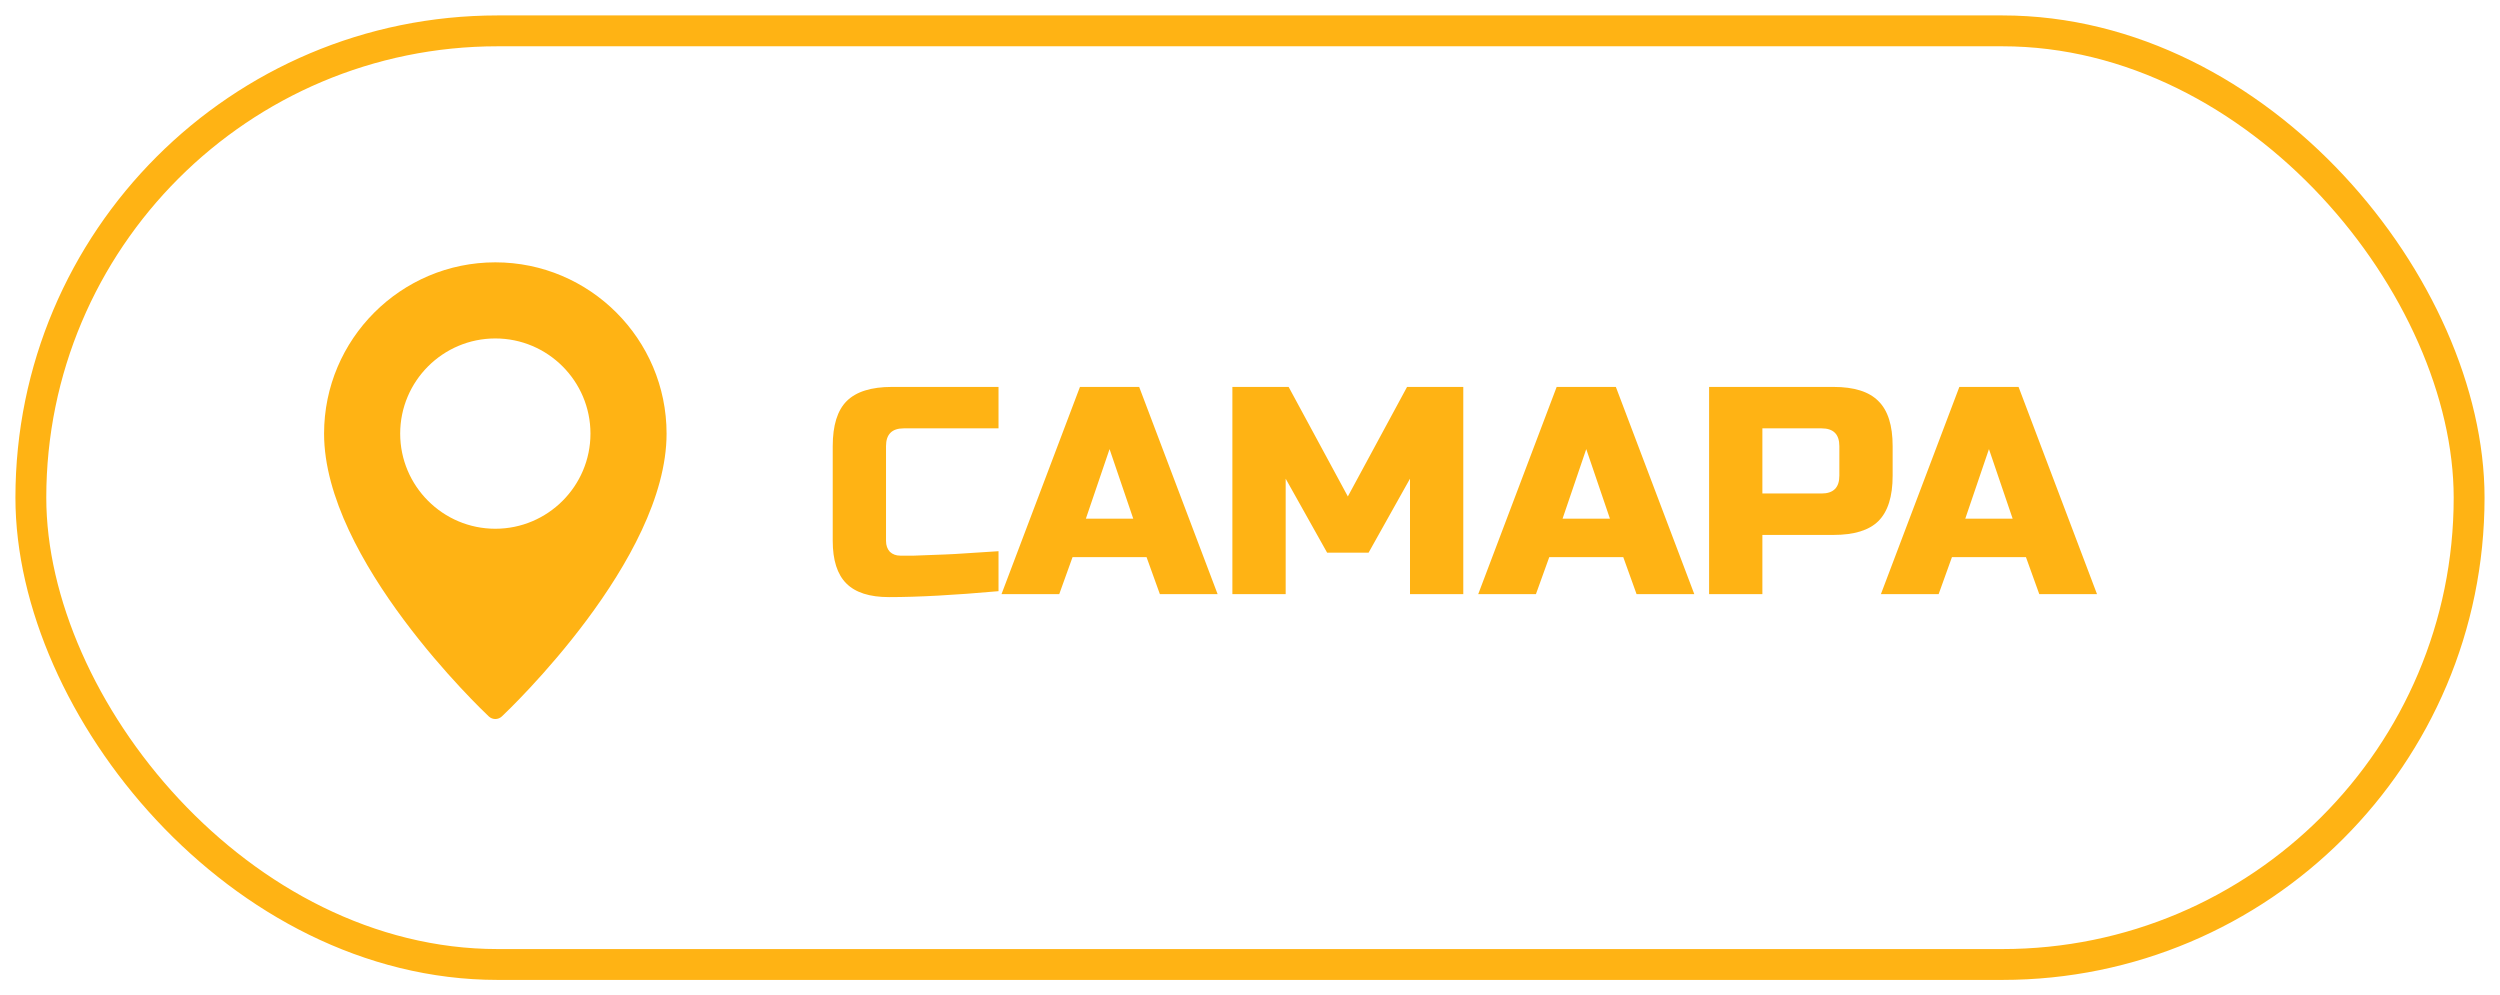 <?xml version="1.0" encoding="UTF-8"?> <svg xmlns="http://www.w3.org/2000/svg" width="108" height="43" viewBox="0 0 108 43" fill="none"><g filter="url(#filter0_b_10_1167)"><rect x="2" y="2" width="104" height="39" rx="19.5" fill="white" fill-opacity="0.03"></rect><rect x="1.333" y="1.333" width="105.333" height="40.333" rx="20.167" stroke="#FFB314" stroke-width="1.333"></rect></g><path d="M43.136 25.539C41.235 25.709 39.657 25.795 38.404 25.795C37.569 25.795 36.955 25.599 36.563 25.206C36.17 24.814 35.974 24.2 35.974 23.365V19.273C35.974 18.377 36.175 17.73 36.575 17.329C36.985 16.92 37.637 16.715 38.532 16.715H43.136V18.505H39.044C38.532 18.505 38.276 18.761 38.276 19.273V23.365C38.276 23.561 38.332 23.719 38.443 23.838C38.562 23.949 38.711 24.004 38.89 24.004C39.069 24.004 39.265 24.004 39.478 24.004C39.691 23.996 39.913 23.987 40.143 23.979C40.374 23.97 40.604 23.962 40.834 23.953C41.073 23.945 41.375 23.927 41.742 23.902C42.117 23.876 42.582 23.846 43.136 23.812V25.539ZM45.759 25.667H43.265L46.654 16.715H49.212L52.601 25.667H50.107L49.531 24.068H46.334L45.759 25.667ZM46.91 22.406H48.956L47.933 19.401L46.91 22.406ZM60.912 20.679L59.122 23.876H57.332L55.541 20.679V25.667H53.239V16.715H55.669L58.227 21.447L60.785 16.715H63.214V25.667H60.912V20.679ZM66.352 25.667H63.859L67.248 16.715H69.805L73.194 25.667H70.7L70.125 24.068H66.928L66.352 25.667ZM67.503 22.406H69.549L68.526 19.401L67.503 22.406ZM73.833 16.715H79.204C80.099 16.715 80.747 16.92 81.148 17.329C81.557 17.73 81.762 18.377 81.762 19.273V20.551C81.762 21.447 81.557 22.099 81.148 22.508C80.747 22.909 80.099 23.109 79.204 23.109H76.135V25.667H73.833V16.715ZM79.46 19.273C79.46 18.761 79.204 18.505 78.692 18.505H76.135V21.319H78.692C79.204 21.319 79.46 21.063 79.46 20.551V19.273ZM83.749 25.667H81.255L84.644 16.715H87.202L90.591 25.667H88.097L87.521 24.068H84.324L83.749 25.667ZM84.9 22.406H86.946L85.923 19.401L84.9 22.406Z" fill="#FFB314"></path><path d="M21.398 11.333C17.319 11.333 14 14.652 14 18.732C14 24.189 20.826 30.676 21.116 30.95C21.196 31.024 21.297 31.062 21.398 31.062C21.499 31.062 21.6 31.024 21.68 30.95C21.971 30.676 28.796 24.189 28.796 18.732C28.796 14.652 25.478 11.333 21.398 11.333ZM21.398 22.842C19.132 22.842 17.288 20.998 17.288 18.732C17.288 16.465 19.132 14.621 21.398 14.621C23.664 14.621 25.508 16.465 25.508 18.732C25.508 20.998 23.664 22.842 21.398 22.842Z" fill="#FFB314"></path><defs><filter id="filter0_b_10_1167" x="-19.334" y="-19.333" width="146.667" height="81.667" filterUnits="userSpaceOnUse" color-interpolation-filters="sRGB"><feFlood flood-opacity="0" result="BackgroundImageFix"></feFlood><feGaussianBlur in="BackgroundImageFix" stdDeviation="10"></feGaussianBlur><feComposite in2="SourceAlpha" operator="in" result="effect1_backgroundBlur_10_1167"></feComposite><feBlend mode="normal" in="SourceGraphic" in2="effect1_backgroundBlur_10_1167" result="shape"></feBlend></filter></defs></svg> 